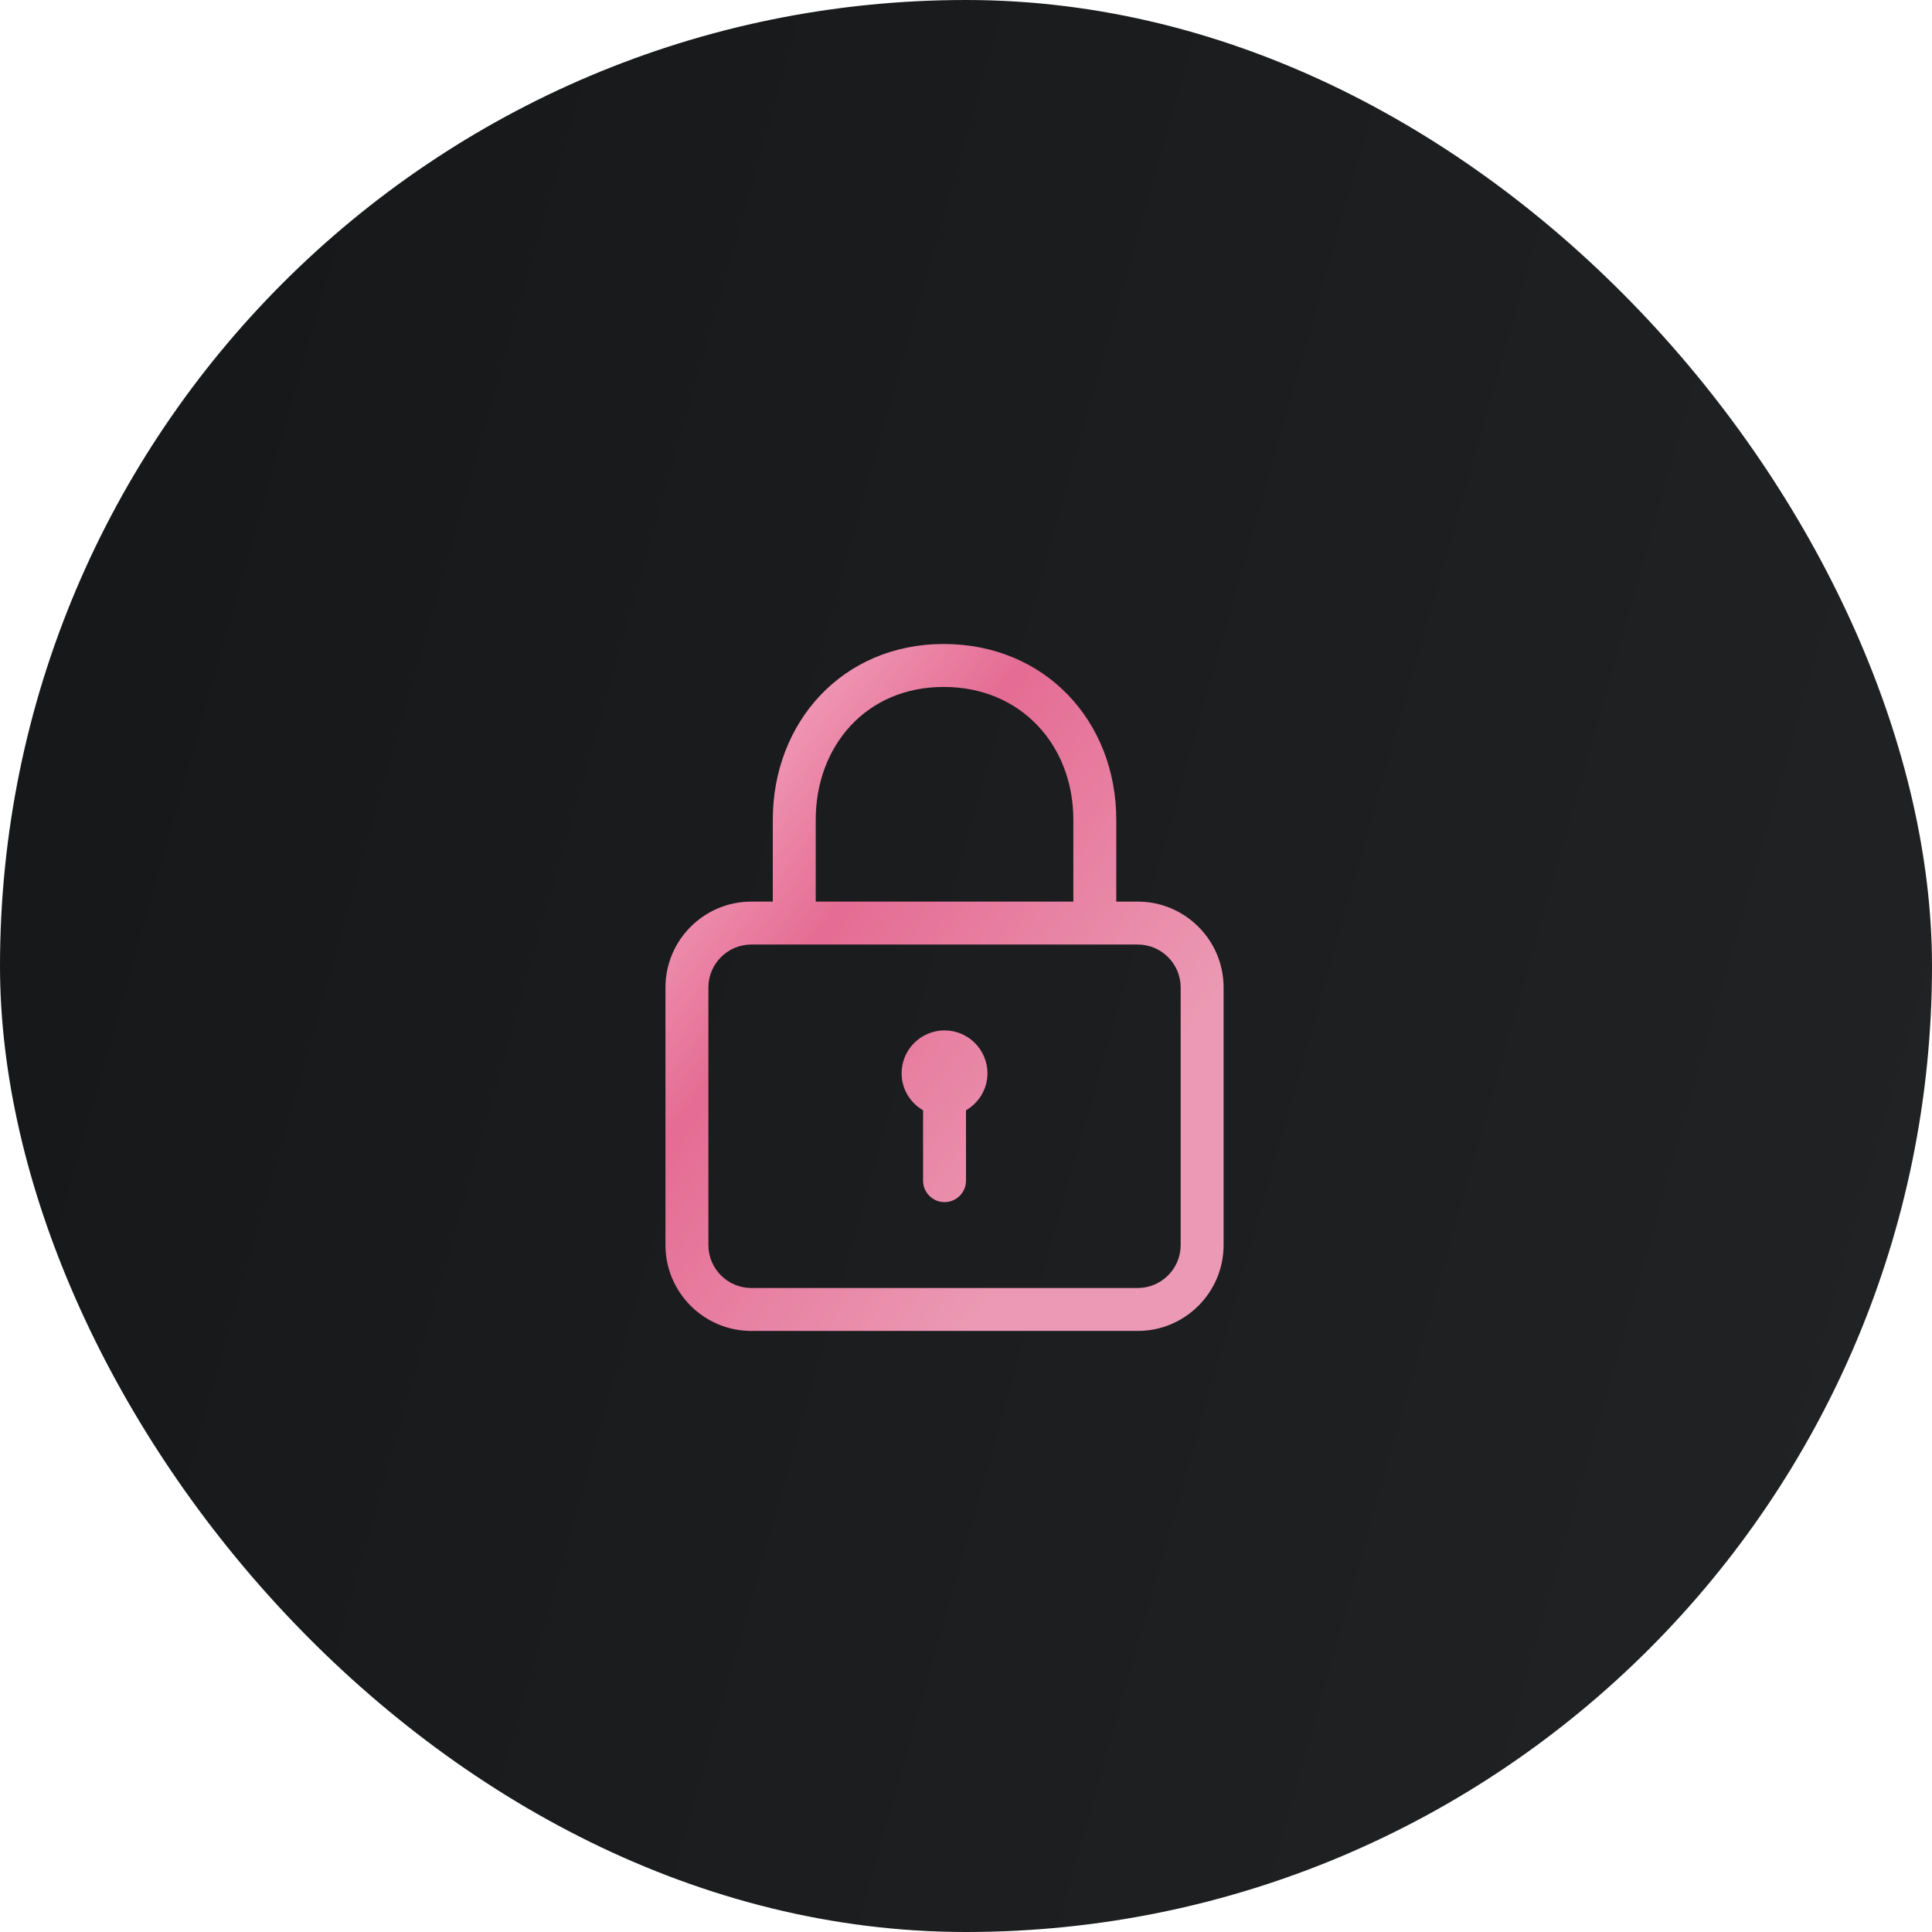 <svg width="45" height="45" viewBox="0 0 45 45" fill="none" xmlns="http://www.w3.org/2000/svg">
<rect x="45" y="45" width="45" height="45" rx="22.5" transform="rotate(180 45 45)" fill="url(#paint0_linear_2701_8908)"/>
<path d="M26.5 21H26V19.092C26 16.797 24.34 15 21.982 15C19.614 15 18 16.835 18 19.092V21H17.5C16.397 21 15.5 21.897 15.5 23V29C15.5 30.103 16.397 31 17.5 31H26.5C27.603 31 28.5 30.103 28.5 29V23C28.5 21.897 27.603 21 26.5 21ZM19 19.092C19 17.387 20.165 16 21.982 16C23.779 16 25 17.358 25 19.092V21H19V19.092ZM27.5 29C27.5 29.551 27.051 30 26.5 30H17.5C16.949 30 16.5 29.551 16.5 29V23C16.5 22.449 16.949 22 17.5 22H26.5C27.051 22 27.5 22.449 27.5 23V29ZM22 24C21.448 24 21 24.448 21 25C21 25.369 21.203 25.688 21.5 25.861V27.5C21.5 27.776 21.724 28 22 28C22.276 28 22.5 27.776 22.5 27.5V25.861C22.797 25.688 23 25.369 23 25C23 24.448 22.552 24 22 24Z" fill="url(#paint1_linear_2701_8908)"/>
<defs>
<linearGradient id="paint0_linear_2701_8908" x1="110.25" y1="91.829" x2="41.389" y2="72.314" gradientUnits="userSpaceOnUse">
<stop stop-color="#111213"/>
<stop offset="1" stop-color="#212223"/>
</linearGradient>
<linearGradient id="paint1_linear_2701_8908" x1="15.5" y1="16.362" x2="30.882" y2="27.796" gradientUnits="userSpaceOnUse">
<stop stop-color="#F7B5CB"/>
<stop offset="0.32" stop-color="#E56C94"/>
<stop offset="0.75" stop-color="#EB99B4"/>
</linearGradient>
</defs>
</svg>
